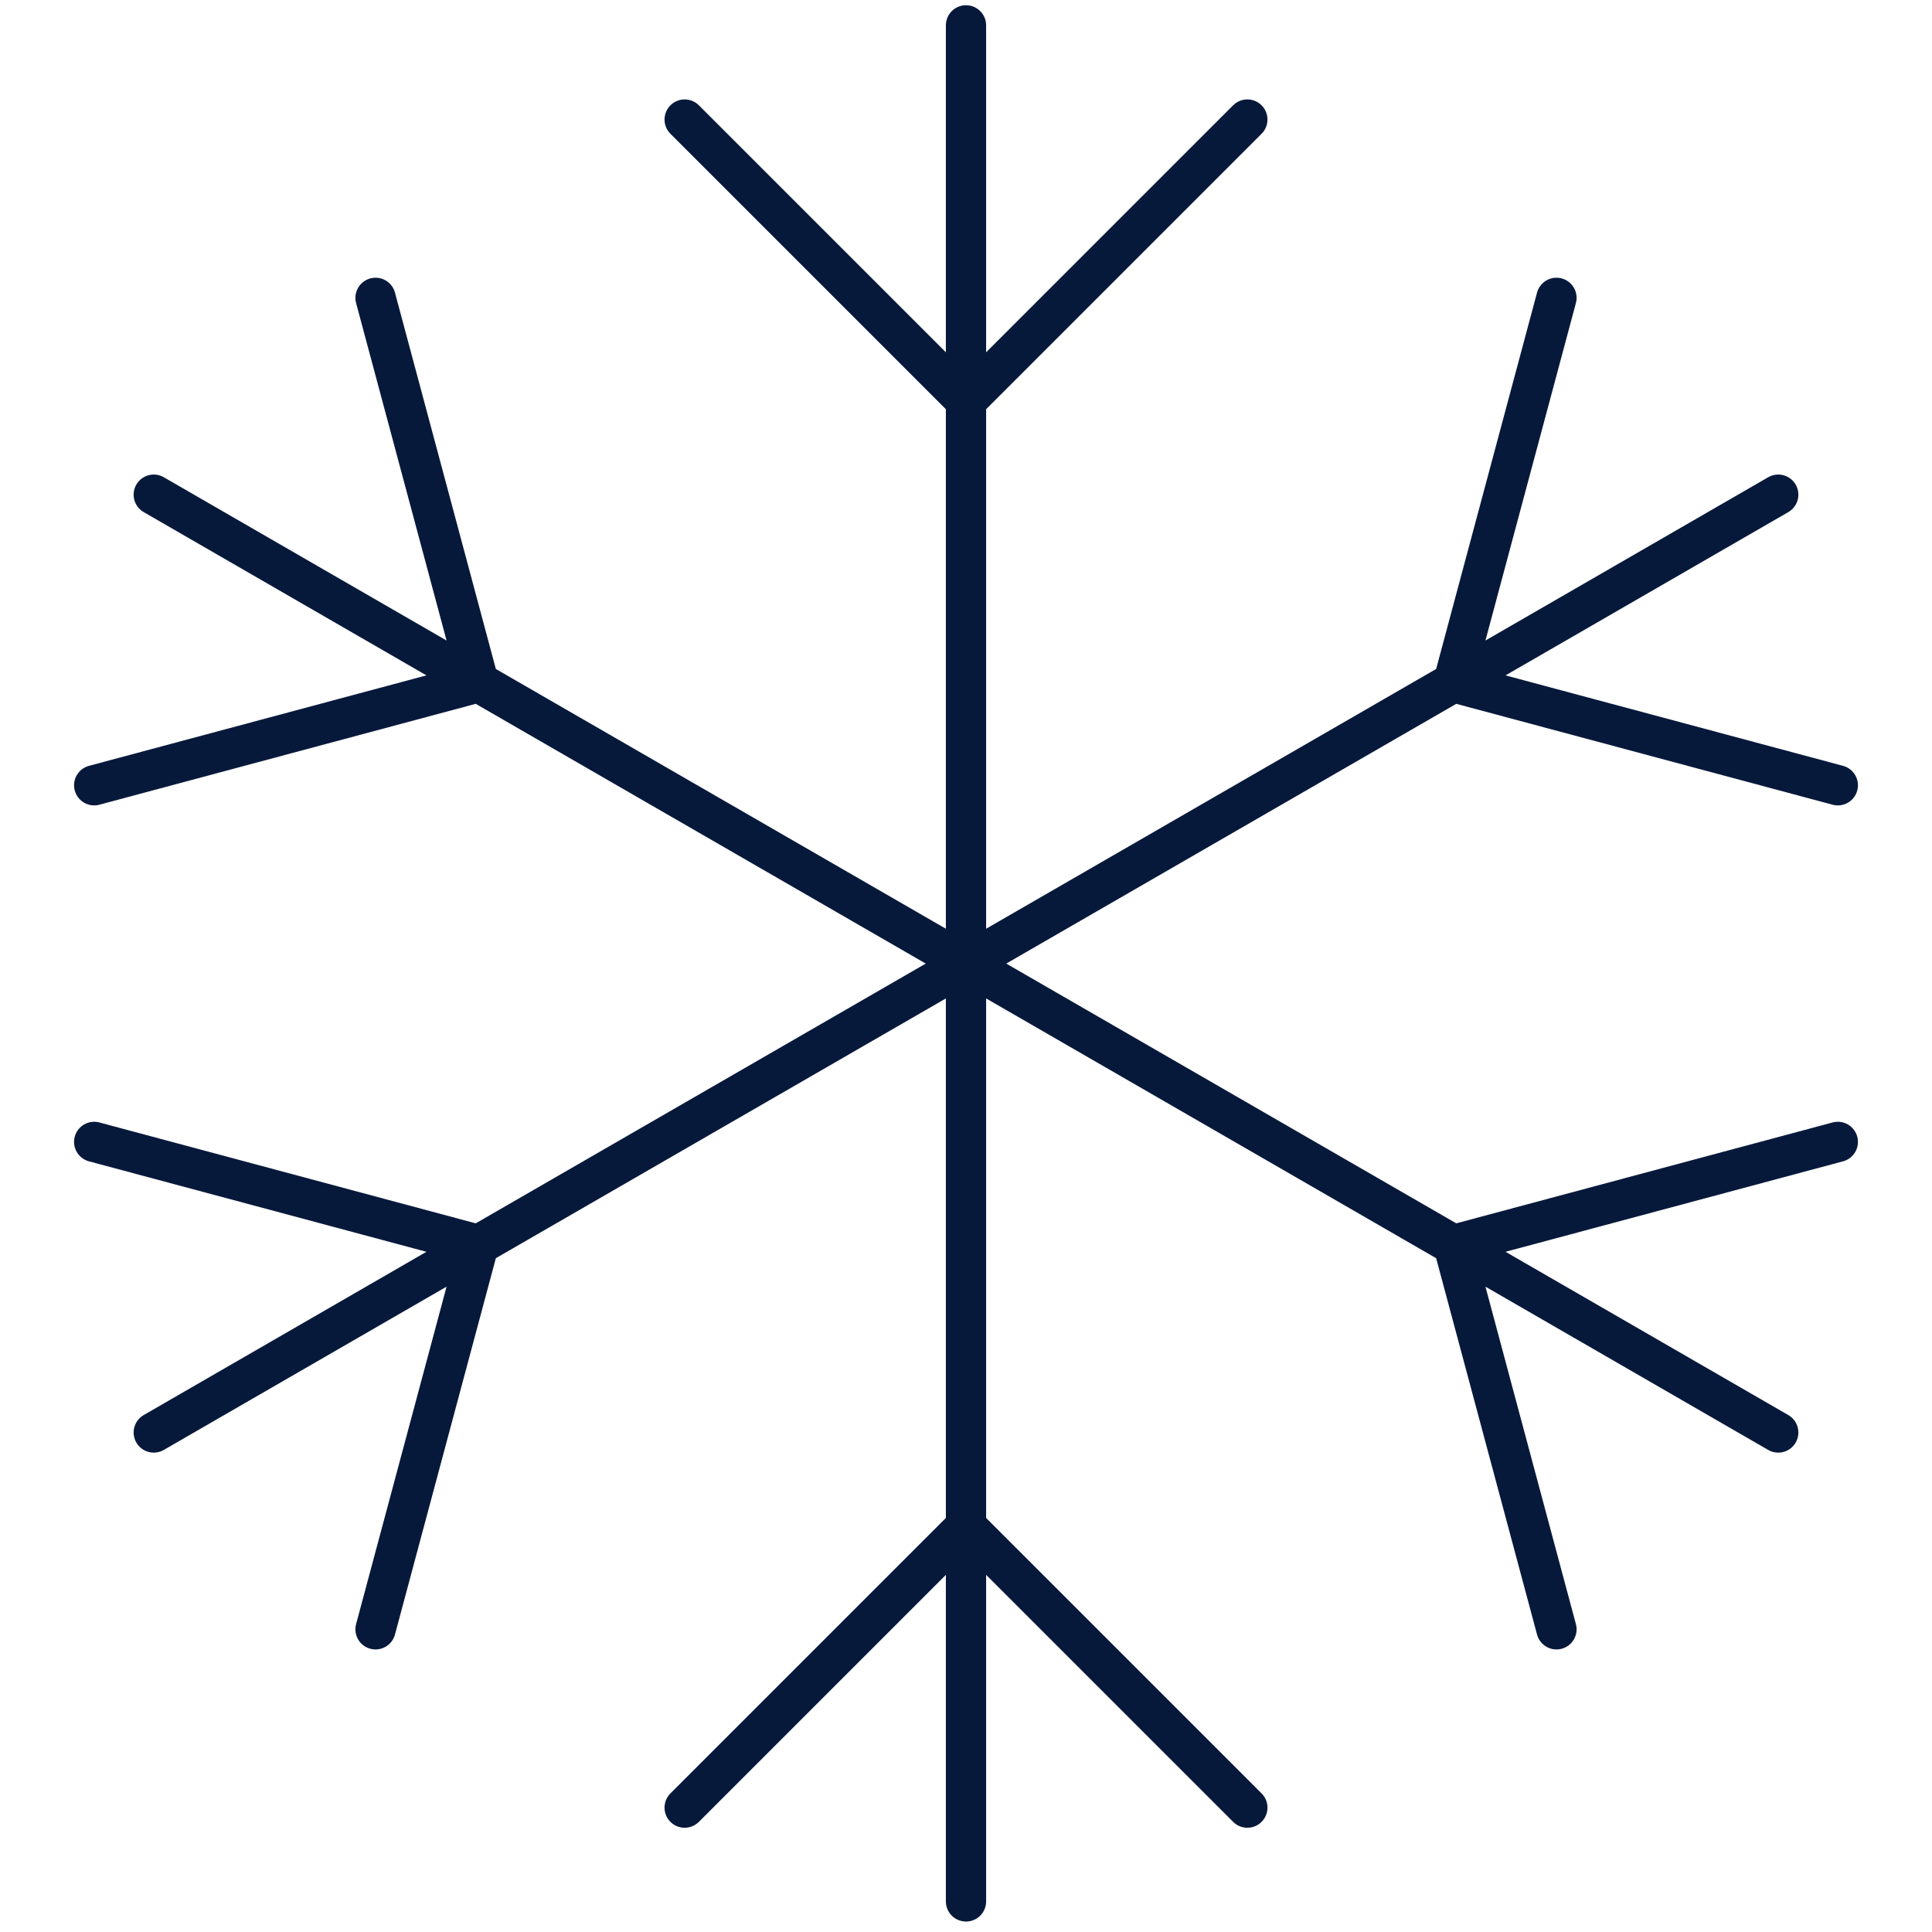 <?xml version="1.0" encoding="utf-8"?>
<!-- Generator: Adobe Illustrator 28.3.0, SVG Export Plug-In . SVG Version: 6.00 Build 0)  -->
<svg version="1.1" id="Layer_1" xmlns="http://www.w3.org/2000/svg" xmlns:xlink="http://www.w3.org/1999/xlink" x="0px" y="0px"
	 viewBox="0 0 48 48" style="enable-background:new 0 0 48 48;" xml:space="preserve">
<style type="text/css">
	.st0{fill:none;stroke:#07193B;stroke-linecap:round;}
</style>
<path class="st0" d="M24,0.63v37.29 M24,47.24v-9.32 M24,37.92l6.99,6.99 M24,37.92l-6.99,6.99 M30.99,2.97L24,9.96l-6.99-6.99"/>
<path class="st0" d="M3.82,12.29l8.07,4.66 M11.89,16.95l24.22,13.98 M11.89,16.95L9.33,7.4 M11.89,16.95l-9.55,2.56 M36.11,30.93
	l8.07,4.66 M36.11,30.93l9.55-2.56 M36.11,30.93l2.56,9.55"/>
<path class="st0" d="M44.18,12.29l-8.07,4.66 M36.11,16.95L11.89,30.93 M36.11,16.95l2.56-9.55 M36.11,16.95l9.55,2.56 M11.89,30.93
	l-8.07,4.66 M11.89,30.93l-9.55-2.56 M11.89,30.93l-2.56,9.55"/>
</svg>
